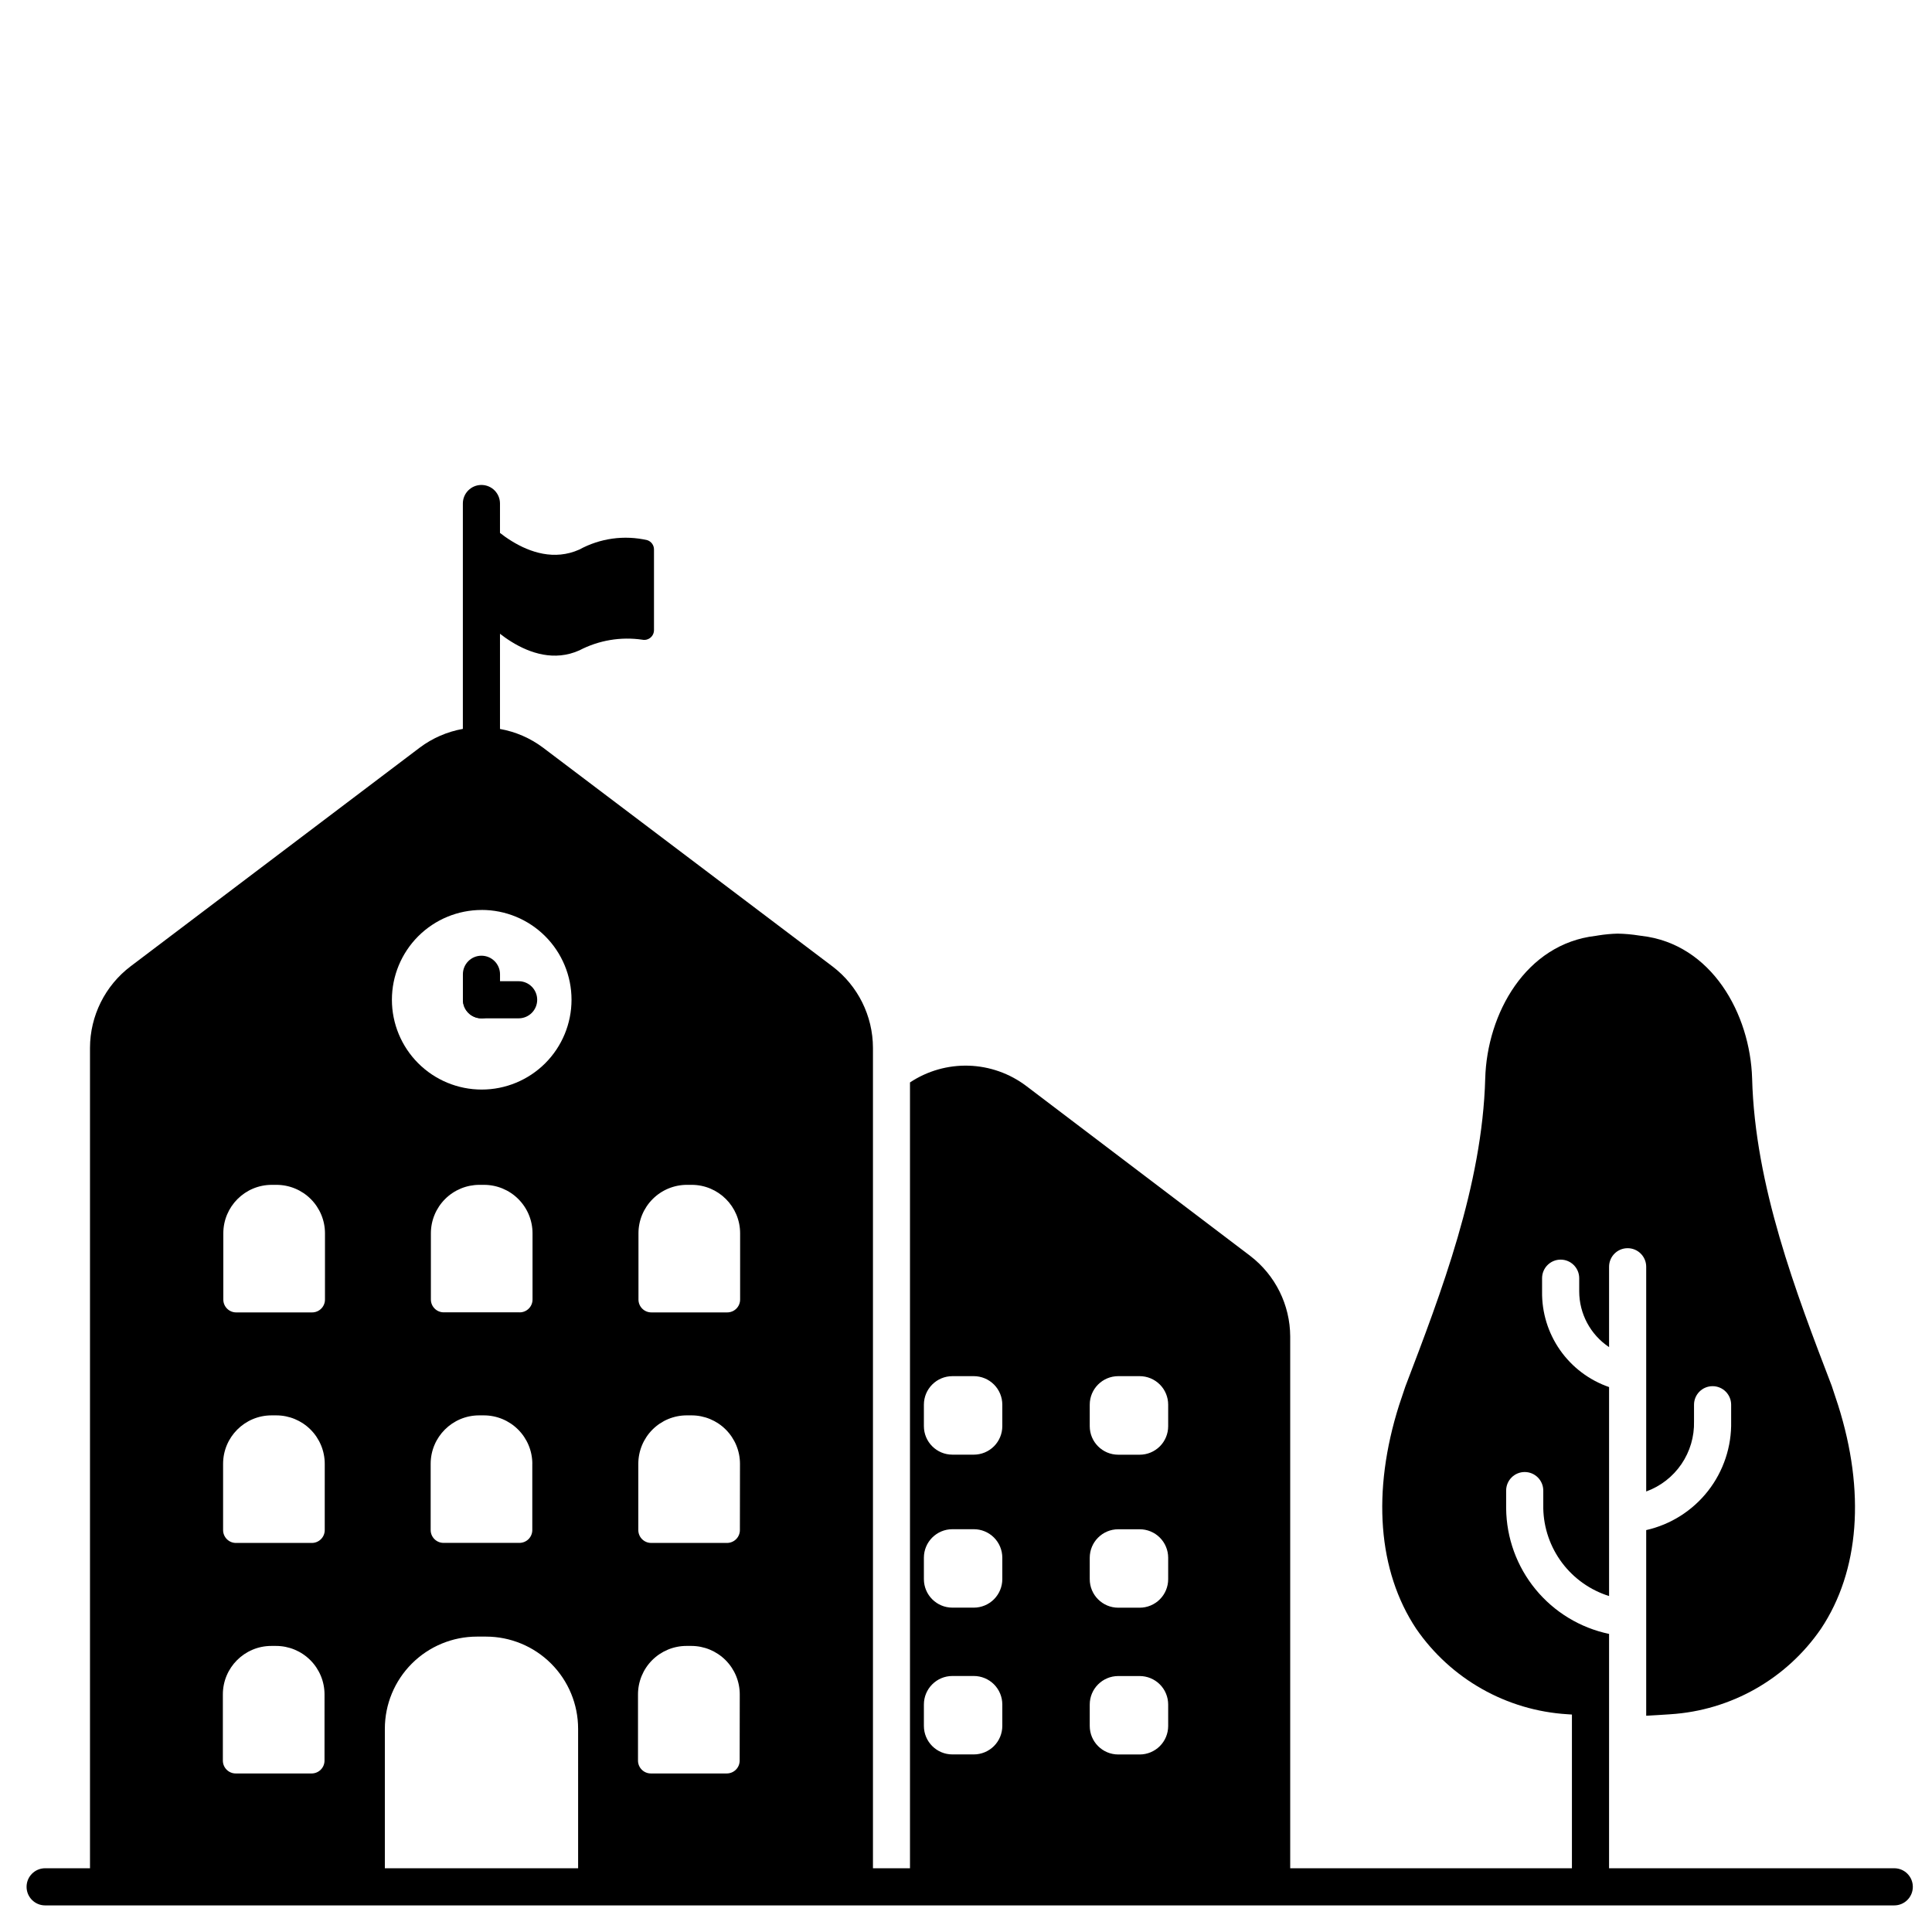 <?xml version="1.0" encoding="UTF-8"?>
<!-- Uploaded to: ICON Repo, www.svgrepo.com, Generator: ICON Repo Mixer Tools -->
<svg fill="#000000" width="800px" height="800px" version="1.1" viewBox="144 144 512 512" xmlns="http://www.w3.org/2000/svg">
 <g>
  <path d="m475.33 476.83-59.352-45.027c-4.406-3.332-9.738-5.215-15.262-5.387-5.519-0.168-10.957 1.383-15.559 4.441v217.74l95.84 0.004c1.305 0 2.559-0.52 3.481-1.441s1.441-2.176 1.441-3.481v-145.51c-0.035-8.367-3.945-16.246-10.59-21.336zm-65.707 124.55c0 2.008-0.797 3.93-2.211 5.344-1.418 1.418-3.34 2.215-5.344 2.215h-5.668c-4.176 0-7.559-3.383-7.559-7.559v-5.672c0-4.172 3.383-7.555 7.559-7.555h5.668c2.004 0 3.926 0.797 5.344 2.211 1.414 1.418 2.211 3.34 2.211 5.344zm0-38.898c0 2.004-0.797 3.926-2.211 5.344-1.418 1.418-3.34 2.215-5.344 2.215h-5.668c-4.176 0-7.559-3.383-7.559-7.559v-5.672c0-4.172 3.383-7.555 7.559-7.555h5.668c2.004 0 3.926 0.793 5.344 2.211 1.414 1.418 2.211 3.34 2.211 5.344zm0-40.539c0 2.004-0.797 3.926-2.211 5.344-1.418 1.414-3.34 2.211-5.344 2.211h-5.668c-4.176 0-7.559-3.383-7.559-7.555v-5.688c0-4.176 3.383-7.559 7.559-7.559h5.668c2.004 0 3.926 0.797 5.344 2.215 1.414 1.414 2.211 3.34 2.211 5.344zm43.957 79.457v-0.004c0 2.008-0.793 3.93-2.211 5.344-1.418 1.418-3.34 2.215-5.344 2.215h-5.672c-4.176 0-7.559-3.383-7.559-7.559v-5.672c0-4.172 3.383-7.555 7.559-7.555h5.672c2.004 0 3.926 0.797 5.344 2.211 1.418 1.418 2.211 3.34 2.211 5.344zm0-38.898v-0.004c0 2.004-0.793 3.926-2.211 5.344-1.418 1.418-3.34 2.215-5.344 2.215h-5.672c-4.176 0-7.559-3.383-7.559-7.559v-5.672c0-4.172 3.383-7.555 7.559-7.555h5.672c2.004 0 3.926 0.793 5.344 2.211 1.418 1.418 2.211 3.34 2.211 5.344zm0-40.539v-0.004c0 2.004-0.793 3.926-2.211 5.344-1.418 1.414-3.34 2.211-5.344 2.211h-5.672c-4.176 0-7.559-3.383-7.559-7.555v-5.703c0-4.176 3.383-7.559 7.559-7.559h5.672c2.004 0 3.926 0.797 5.344 2.215 1.418 1.414 2.211 3.34 2.211 5.344z"/>
  <path d="m271.59 413.87c-2.719 0-4.918-2.199-4.918-4.918v-6.758c0-2.719 2.199-4.922 4.918-4.922s4.922 2.203 4.922 4.922v6.758c0 2.719-2.203 4.918-4.922 4.918z"/>
  <path d="m281.44 413.87h-9.84c-2.719 0-4.918-2.199-4.918-4.918s2.199-4.922 4.918-4.922h9.84c2.719 0 4.922 2.203 4.922 4.922s-2.203 4.918-4.922 4.918z"/>
  <path d="m364.6 400.1-76.684-57.961c-3.363-2.523-7.273-4.223-11.414-4.957v-59.746c0-2.715-2.203-4.918-4.922-4.918s-4.918 2.203-4.918 4.918v59.73c-4.141 0.734-8.051 2.434-11.418 4.957l-76.652 57.977c-6.75 5.129-10.719 13.109-10.742 21.586v221.99-0.004c0 1.305 0.52 2.559 1.441 3.481 0.922 0.922 2.176 1.441 3.481 1.441h197.65c1.305 0 2.559-0.52 3.481-1.441 0.922-0.922 1.441-2.176 1.441-3.481v-221.99c-0.02-8.477-3.992-16.457-10.742-21.586zm-92.945-14.957c6.312 0 12.367 2.504 16.832 6.969 4.465 4.465 6.973 10.52 6.973 16.832s-2.508 12.367-6.969 16.828c-4.465 4.465-10.52 6.973-16.832 6.973s-12.367-2.508-16.832-6.973c-4.461-4.465-6.969-10.52-6.969-16.832 0.004-6.309 2.512-12.359 6.973-16.824 4.465-4.461 10.516-6.965 16.824-6.965zm10.059 106.64h-20.117c-1.883 0-3.41-1.523-3.41-3.406v-17.527c0-3.41 1.352-6.676 3.762-9.086 2.41-2.41 5.68-3.766 9.086-3.766h1.242c3.41 0 6.68 1.355 9.086 3.766 2.41 2.41 3.766 5.676 3.762 9.086v17.539c0 1.879-1.527 3.402-3.406 3.402zm3.348 40.148v17.539h0.004c0 0.902-0.359 1.77-0.996 2.41-0.641 0.641-1.508 1-2.41 1h-20.121c-1.883 0-3.41-1.527-3.41-3.41v-17.535c0-7.094 5.75-12.848 12.848-12.848h1.242c3.41 0 6.676 1.352 9.086 3.762 2.41 2.41 3.766 5.68 3.766 9.086zm-55.062 78.645c0 0.906-0.359 1.773-1 2.41-0.641 0.641-1.508 1-2.41 1h-20.121c-1.883 0-3.41-1.527-3.41-3.41v-17.539c0-7.094 5.754-12.848 12.848-12.848h1.246c3.406 0 6.672 1.355 9.082 3.766 2.41 2.406 3.766 5.676 3.766 9.082zm0.059-61.09c0 0.902-0.359 1.77-1 2.41-0.641 0.641-1.508 1-2.41 1h-20.121c-1.883 0-3.406-1.527-3.406-3.41v-17.551c0-7.094 5.75-12.848 12.844-12.848h1.246c3.406 0 6.676 1.355 9.082 3.762 2.41 2.41 3.766 5.68 3.766 9.086zm0.062-61.09c0 0.902-0.359 1.77-1 2.41-0.637 0.637-1.504 0.996-2.41 0.996h-20.125c-1.883 0-3.406-1.523-3.406-3.406v-17.547c0-7.098 5.75-12.852 12.844-12.852h1.246c3.406 0 6.676 1.352 9.086 3.762 2.41 2.41 3.766 5.68 3.766 9.09zm67.086 155.31-51.219-0.004v-41.562c0-6.481 2.574-12.691 7.156-17.273 4.582-4.582 10.793-7.152 17.273-7.152h2.363-0.004c6.481 0 12.691 2.57 17.273 7.152 4.582 4.582 7.156 10.793 7.156 17.273zm42.812-33.133c0 0.906-0.359 1.773-1 2.41-0.641 0.641-1.508 1-2.41 1h-20.125c-1.883 0-3.41-1.527-3.41-3.41v-17.539c0-3.406 1.355-6.676 3.766-9.086 2.41-2.406 5.68-3.762 9.086-3.762h1.262c3.406 0 6.676 1.355 9.086 3.762 2.41 2.41 3.766 5.68 3.766 9.086zm0.059-61.09c0 0.902-0.359 1.77-1 2.41s-1.508 1-2.41 1h-20.109c-1.879-0.004-3.402-1.527-3.402-3.41v-17.551c0-3.406 1.352-6.676 3.762-9.086 2.41-2.41 5.68-3.762 9.086-3.762h1.246c3.406 0 6.676 1.355 9.082 3.762 2.41 2.41 3.766 5.68 3.766 9.086zm0.059-61.09c0 0.902-0.359 1.77-1 2.41-0.637 0.637-1.504 0.996-2.41 0.996h-20.121c-1.883 0-3.406-1.523-3.406-3.406v-17.547c-0.004-3.41 1.352-6.676 3.762-9.086 2.406-2.41 5.676-3.766 9.082-3.766h1.246c7.094 0 12.848 5.754 12.848 12.852z"/>
  <path d="m315.54 287.15c-6.102-1.402-12.504-0.52-18 2.484-13.262 5.938-25.949-8.945-25.949-8.945v26.719s12.691 14.887 25.949 8.945c5.125-2.676 10.965-3.664 16.688-2.824 0.762 0.152 1.551-0.047 2.148-0.543 0.598-0.492 0.941-1.23 0.938-2.008v-21.355c0.012-1.121-0.707-2.125-1.773-2.473z"/>
  <path d="m646 648.95h-490.04c-2.715 0-4.918-2.203-4.918-4.922s2.203-4.922 4.918-4.922h490.04c2.715 0 4.918 2.203 4.918 4.922s-2.203 4.922-4.918 4.922z"/>
  <path d="m631.12 516.39-1.691-5.117c-9.484-24.758-20.348-53.059-21.098-81.438-0.512-17.16-10.746-35.699-29.324-37.824l-0.59-0.078c-1.902-0.309-3.82-0.48-5.746-0.512-1.703 0.047-3.398 0.203-5.078 0.473l-0.707 0.117c-18.578 2.125-28.812 20.625-29.285 37.824-0.789 28.379-11.652 56.68-21.176 81.633l-1.652 4.922c-7.242 22.867-5.629 43.926 4.527 59.238 9.176 13.336 23.984 21.699 40.145 22.668l1.133 0.078v48.27h9.84l0.004-47.676v-21.965c-7.656-1.605-14.531-5.781-19.492-11.828-4.961-6.047-7.707-13.609-7.785-21.43v-4.723c0-2.719 2.203-4.922 4.918-4.922 2.719 0 4.922 2.203 4.922 4.922v4.723c0.109 5.207 1.852 10.25 4.981 14.418 3.129 4.164 7.484 7.246 12.457 8.805v-55.379c-5.254-1.816-9.797-5.246-12.988-9.797-3.188-4.555-4.856-9.996-4.766-15.551v-3.504c0-2.719 2.203-4.922 4.922-4.922 2.715 0 4.918 2.203 4.918 4.922v3.504c0.012 5.93 2.977 11.465 7.914 14.758v-21.293c0-2.719 2.199-4.922 4.918-4.922s4.922 2.203 4.922 4.922v59.551c3.793-1.375 7.055-3.91 9.332-7.246 2.273-3.332 3.441-7.297 3.34-11.332v-4.406c0-2.719 2.203-4.922 4.922-4.922 2.715 0 4.918 2.203 4.918 4.922v4.41-0.004c0.145 6.664-2.016 13.172-6.117 18.422-4.106 5.25-9.895 8.922-16.395 10.391v49.199c1.219-0.078 2.441-0.156 3.344-0.195l3.031-0.195v-0.004c16.094-1.008 30.828-9.371 39.949-22.668 10.203-15.312 11.777-36.371 4.535-59.238z"/>
 </g>
</svg>